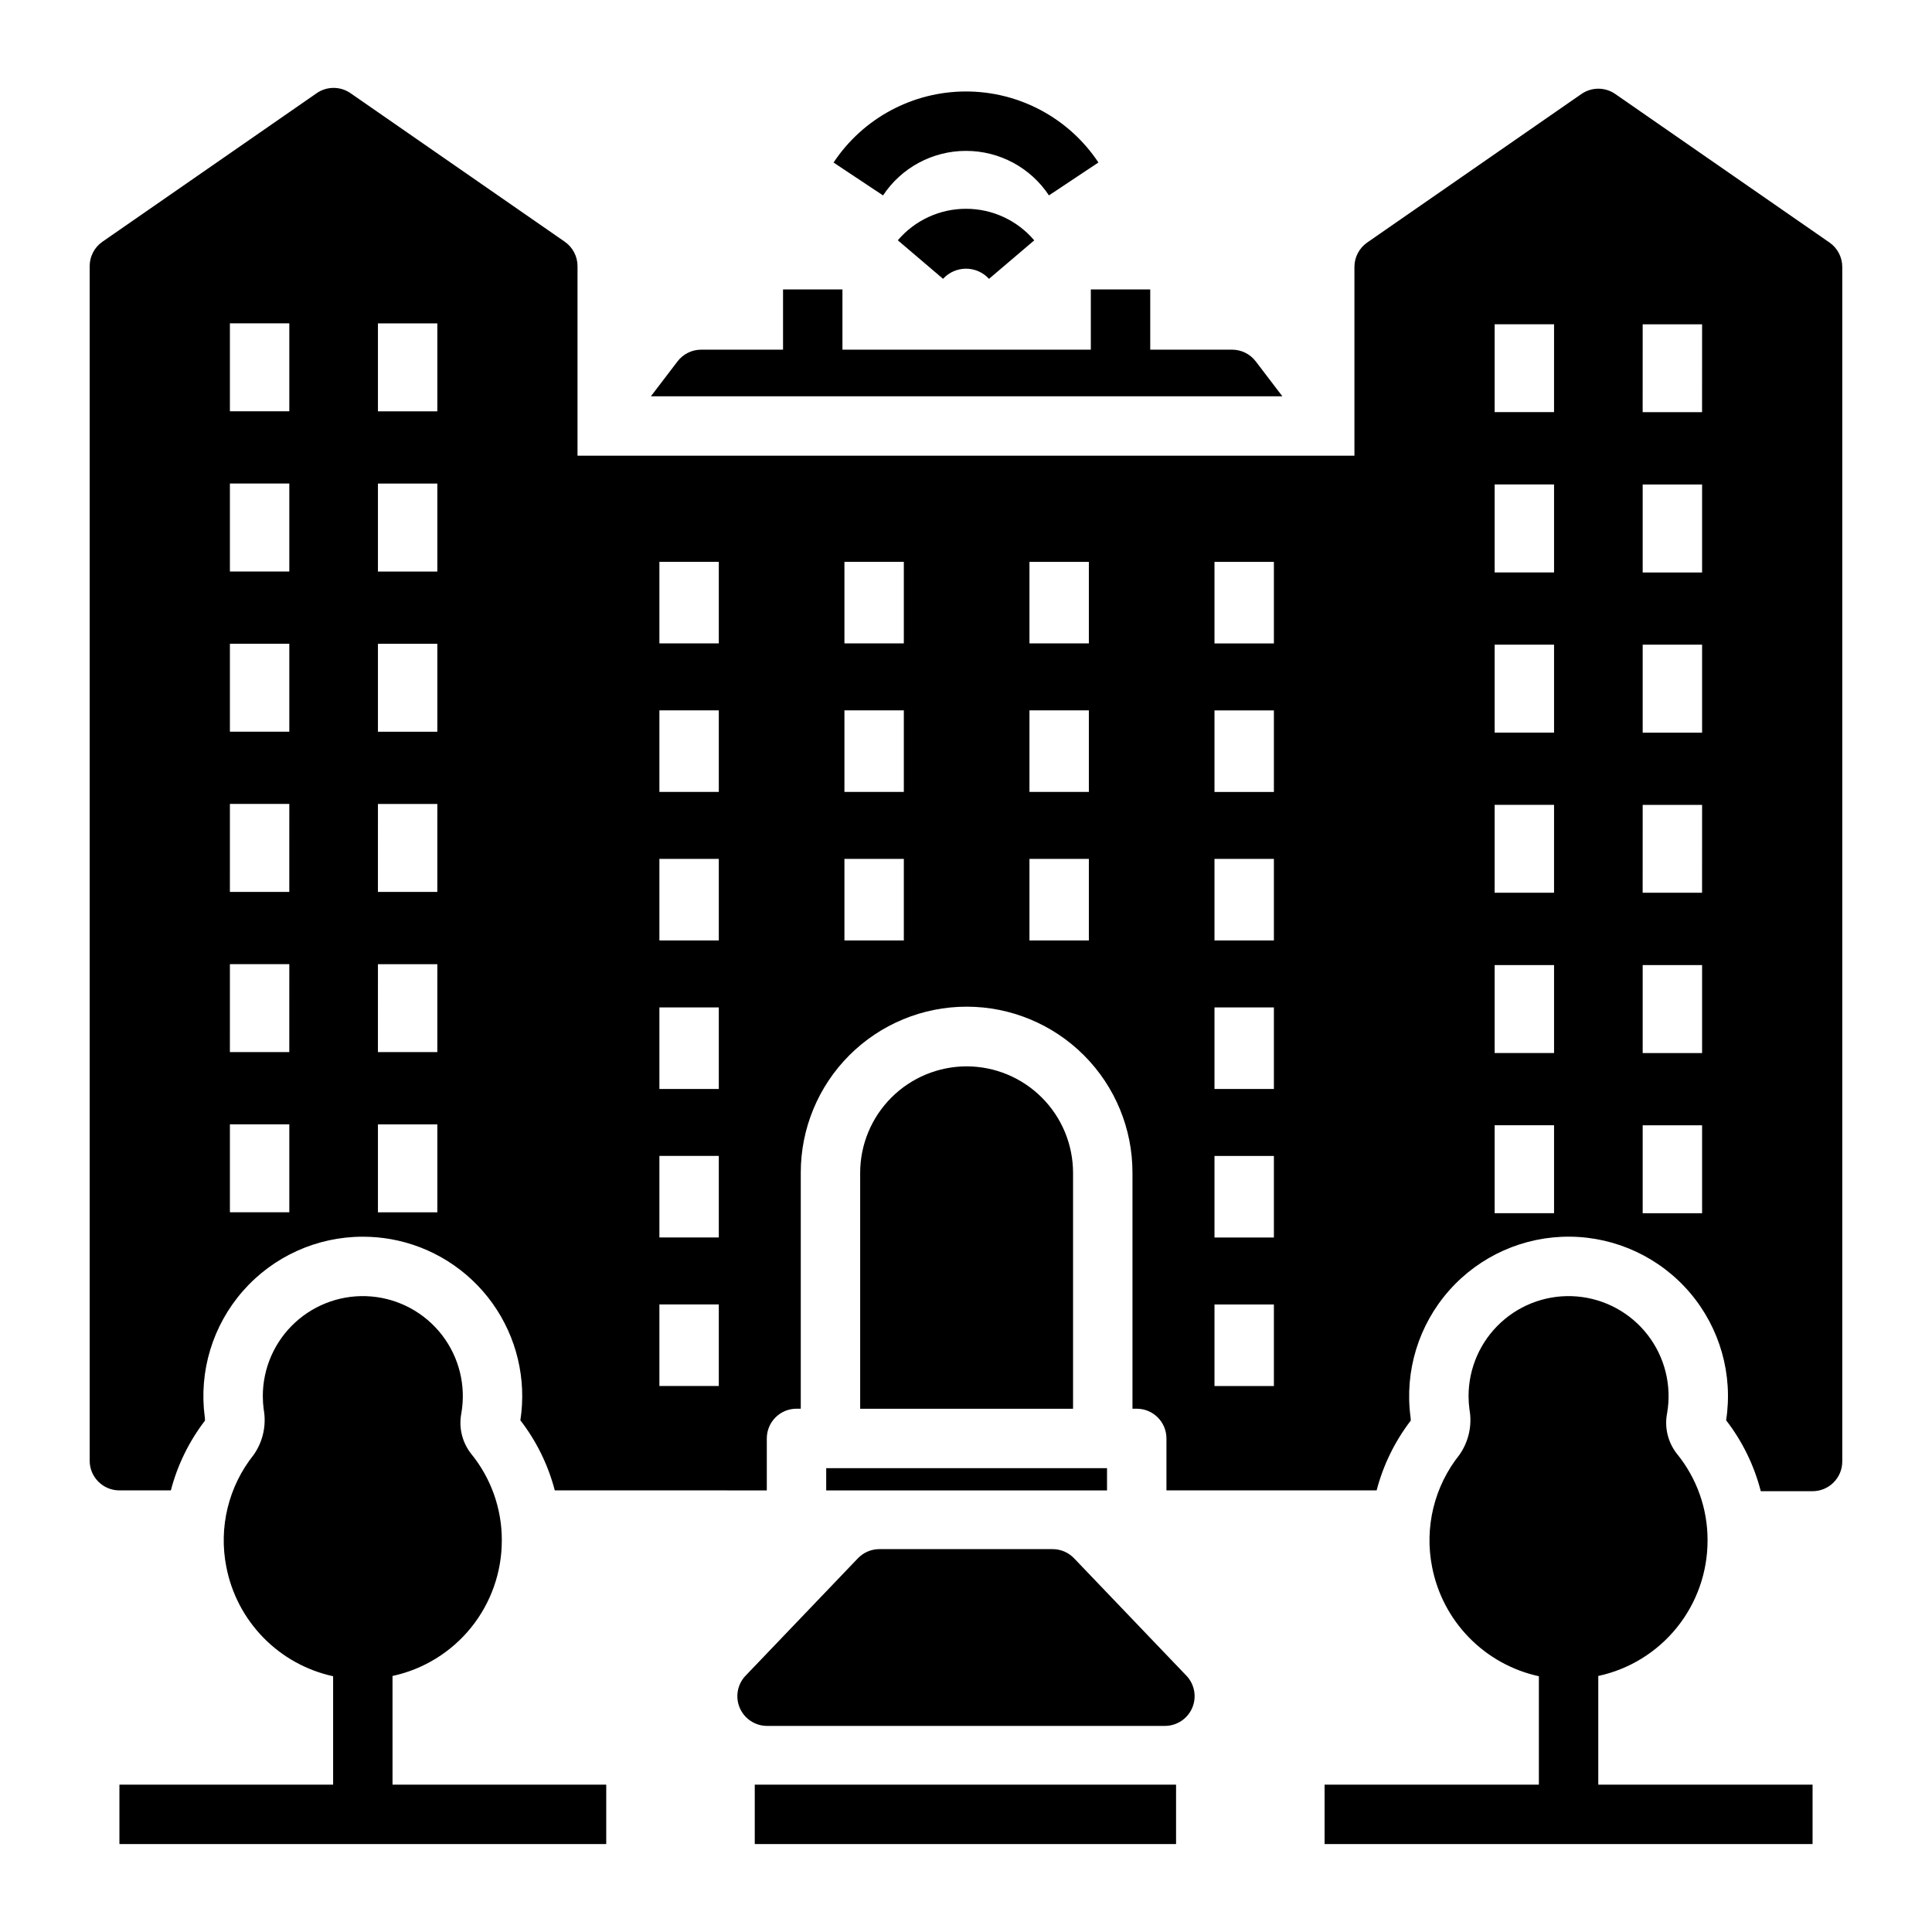 <?xml version="1.0" encoding="UTF-8"?>
<!-- Uploaded to: SVG Repo, www.svgrepo.com, Generator: SVG Repo Mixer Tools -->
<svg fill="#000000" width="800px" height="800px" version="1.1" viewBox="144 144 512 512" xmlns="http://www.w3.org/2000/svg">
 <path d="m344.02 616.95h111.65v15.742h-111.65zm223.54 0v-28.801c8.211-1.77 15.566-6.305 20.84-12.848 5.269-6.539 8.137-14.691 8.121-23.094 0.027-8.355-2.844-16.465-8.125-22.941-2.394-3.043-3.344-6.984-2.59-10.781v-0.004c1.262-7.316-0.605-14.82-5.141-20.695-4.535-5.871-11.328-9.574-18.723-10.207-7.394-0.633-14.715 1.867-20.18 6.887-5.465 5.019-8.578 12.102-8.578 19.52 0 1.16 0.078 2.316 0.23 3.465 0.773 4.223-0.184 8.578-2.652 12.09-6.676 8.363-9.324 19.246-7.238 29.742 1.371 7.059 4.777 13.559 9.805 18.699 5.023 5.144 11.445 8.699 18.469 10.234l0.02 0.004v28.734l-56.789-0.004v15.742h129.32v-15.742zm-319.54-28.801h0.004c8.211-1.77 15.566-6.309 20.836-12.848 5.269-6.539 8.137-14.691 8.125-23.094 0.027-8.355-2.844-16.465-8.129-22.941-2.394-3.043-3.34-6.984-2.586-10.781v-0.004c1.258-7.316-0.609-14.82-5.144-20.695-4.535-5.871-11.328-9.574-18.719-10.207-7.394-0.633-14.715 1.867-20.184 6.887-5.465 5.019-8.574 12.102-8.574 19.52 0 1.16 0.074 2.316 0.227 3.465 0.773 4.223-0.18 8.578-2.648 12.09-6.68 8.363-9.328 19.246-7.242 29.742 1.371 7.059 4.781 13.559 9.805 18.699 5.023 5.144 11.445 8.699 18.469 10.234l0.02 0.004v28.734l-56.633-0.004v15.742h129.01v-15.742h-56.633zm180.62-31.188 0.004 0.004c-1.484-1.555-3.539-2.43-5.688-2.43h-45.914c-2.148 0-4.203 0.875-5.691 2.43l-29.758 31.105v-0.004c-2.18 2.277-2.789 5.637-1.551 8.535 1.238 2.898 4.086 4.781 7.242 4.781h105.43c3.152 0 6-1.883 7.238-4.781 1.238-2.898 0.629-6.258-1.551-8.535zm-28.637-357.63c-6.961-0.004-13.566 3.047-18.074 8.348l11.988 10.211c1.562-1.711 3.773-2.684 6.09-2.684 2.32 0 4.527 0.977 6.09 2.691l11.992-10.203c-4.508-5.309-11.121-8.367-18.086-8.363zm0-15.344c8.84-0.008 17.094 4.422 21.98 11.793l13.109-8.719c-7.809-11.758-20.988-18.82-35.102-18.82-14.113 0.004-27.289 7.074-35.09 18.836l13.113 8.711c4.883-7.375 13.141-11.809 21.988-11.801zm76.777 55.777c-1.492-1.953-3.805-3.098-6.262-3.098h-21.695v-15.957h-15.742v15.957h-65.824v-15.957h-15.742v15.957h-21.695c-2.457 0-4.773 1.145-6.262 3.098l-7.059 9.254h167.34zm155.44-25.027v316.57c0 4.348-3.523 7.875-7.871 7.875h-13.723c-1.75-6.824-4.875-13.219-9.184-18.789 1.859-12.105-1.625-24.426-9.551-33.762-7.93-9.336-19.52-14.773-31.766-14.898-12.246-0.129-23.945 5.066-32.066 14.234s-11.863 21.41-10.258 33.551c0.047 0.316 0.066 0.637 0.066 0.953-4.219 5.5-7.297 11.789-9.047 18.496h-55.699v-13.777 0.004c-0.004-4.348-3.527-7.871-7.875-7.871h-1.129v-62.531c0.016-11.668-4.609-22.863-12.852-31.117-8.246-8.254-19.434-12.895-31.102-12.895-11.664 0-22.852 4.641-31.098 12.895-8.242 8.254-12.867 19.449-12.852 31.117v62.531h-1.129c-4.348 0-7.871 3.523-7.871 7.871v13.777l-56.188-0.004c-1.758-6.742-4.863-13.059-9.121-18.574 1.68-10.906-0.977-22.039-7.398-31.012-6.426-8.973-16.105-15.078-26.973-17-2.426-0.426-4.887-0.637-7.352-0.641-12.176-0.012-23.766 5.231-31.797 14.383s-11.719 21.324-10.121 33.395c0.043 0.316 0.066 0.637 0.062 0.953-4.219 5.5-7.297 11.789-9.047 18.496h-13.641c-4.348 0-7.871-3.523-7.871-7.871v-316.57c0-2.582 1.266-5 3.387-6.469l56.77-39.359v-0.004c2.699-1.867 6.273-1.867 8.969 0l56.77 39.359v0.004c2.121 1.469 3.387 3.887 3.387 6.469v50.238h205.89v-50.027c0-2.582 1.266-5 3.387-6.469l56.77-39.359c2.699-1.871 6.273-1.871 8.969 0l56.77 39.359c2.121 1.469 3.387 3.887 3.387 6.469zm-411.55 227.22h-15.742v23.312h15.742zm0-42.453h-15.742l-0.004 23.312h15.742zm0-42.453h-15.742l-0.004 23.312h15.742zm0-42.453h-15.742v23.309h15.742zm0-42.457h-15.742v23.312h15.742zm0-42.453h-15.742v23.312h15.742zm39.23 212.28h-15.742v23.312h15.742zm0-42.453h-15.742l-0.004 23.305h15.742zm0-42.453h-15.742l-0.004 23.305h15.742zm0-42.453h-15.742v23.309h15.742zm0-42.457h-15.742v23.312h15.742zm0-42.453h-15.742v23.312h15.742zm74.59 259.99h-15.742v21.613h15.742zm0-39.359h-15.742v21.613h15.742zm0-39.359h-15.742v21.613h15.742zm0-39.359h-15.742v21.613h15.742zm0-39.359h-15.742v21.613h15.742zm0-39.359h-15.742v21.613h15.742zm49.035 78.719h-15.742v21.613h15.742zm0-39.359h-15.742v21.613h15.742zm0-39.359h-15.742v21.613h15.742zm49.035 78.719h-15.742v21.613h15.742zm0-39.359h-15.742v21.613h15.742zm0-39.359h-15.742v21.613h15.742zm49.035 196.8h-15.742v21.613h15.742zm0-39.359h-15.742v21.613h15.742zm0-39.359h-15.742v21.613h15.742zm0-39.359h-15.742v21.613h15.742zm0-39.359h-15.742v21.613h15.742zm0-39.359h-15.742v21.613h15.742zm74.246 149.3h-15.742v23.312h15.742zm0-42.453h-15.742v23.312h15.742zm0-42.453h-15.742l-0.004 23.285h15.742zm0-42.457h-15.742v23.312h15.742zm0-42.453h-15.742v23.312h15.742zm0-42.453h-15.742l-0.004 23.285h15.742zm39.23 212.28h-15.742v23.312h15.742zm0-42.453h-15.742v23.312h15.742zm0-42.453h-15.742l-0.008 23.277h15.742zm0-42.457h-15.742v23.312h15.742zm0-42.453h-15.742v23.312h15.742zm0-42.453h-15.742l-0.008 23.277h15.742zm-194.91 196.65c-7.477 0.008-14.648 2.984-19.934 8.273-5.289 5.289-8.266 12.457-8.273 19.938v62.531h56.418v-62.531c-0.008-7.481-2.984-14.648-8.273-19.938-5.285-5.289-12.457-8.266-19.938-8.273zm-36.078 106.48h-1.129v5.902h74.418v-5.902z"/>
</svg>